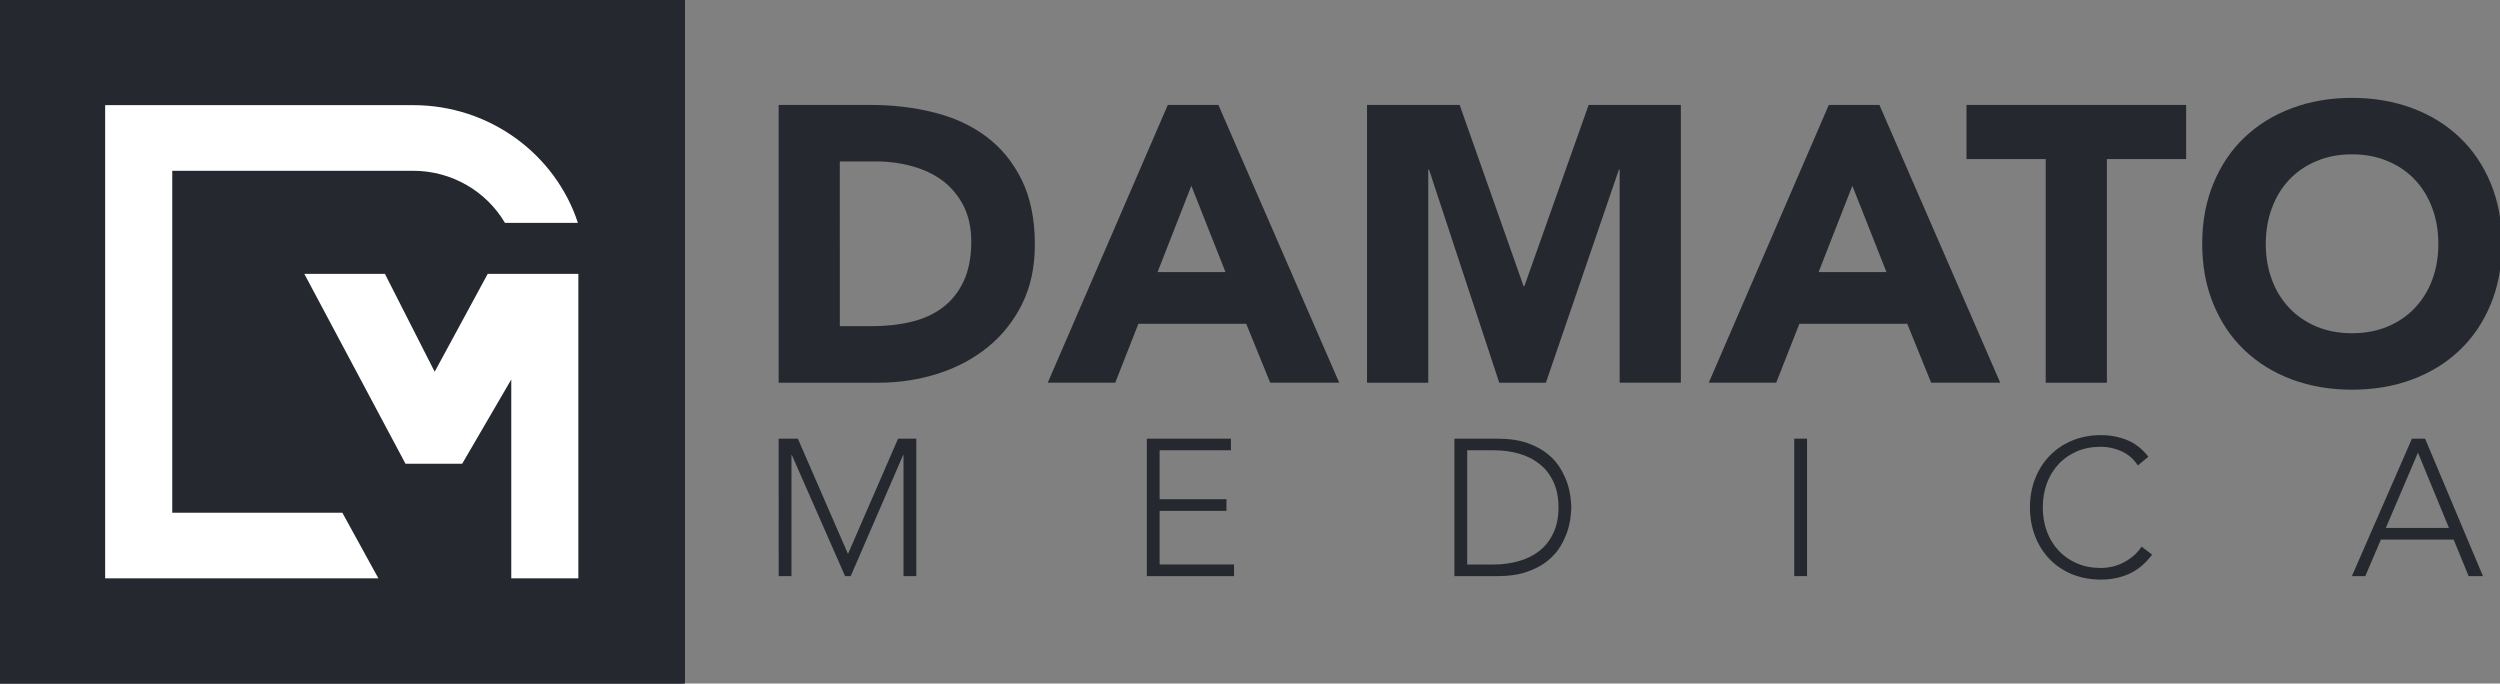 <?xml version="1.0" encoding="utf-8"?>
<!-- Generator: Adobe Illustrator 16.0.0, SVG Export Plug-In . SVG Version: 6.00 Build 0)  -->
<!DOCTYPE svg PUBLIC "-//W3C//DTD SVG 1.1//EN" "http://www.w3.org/Graphics/SVG/1.1/DTD/svg11.dtd">
<svg version="1.1" id="Livello_1" xmlns="http://www.w3.org/2000/svg" xmlns:xlink="http://www.w3.org/1999/xlink" x="0px" y="0px"
	 width="230px" height="62.885px" viewBox="0 0 230 62.885" enable-background="new 0 0 230 62.885" xml:space="preserve">
<rect x="0" y="0" width="230" height="62.885" fill="#808080" stroke="none"/>
<rect fill="#25292F" stroke="#25292F" stroke-width="0.275" stroke-miterlimit="10" width="62.883" height="62.878"/>
<g>
	<path fill="#FFFFFF" d="M38.001,9.673H9.674v43.535h25.137l-3.317-6.039H15.847V15.711h22.154c3.615,0,6.771,1.932,8.456,4.794
		h6.711C51.112,14.229,45.093,9.673,38.001,9.673z"/>
	<polygon fill="#FFFFFF" points="44.87,25.196 39.991,34.2 35.412,25.196 27.998,25.196 37.306,42.664 42.521,42.664 47.037,34.912 
		47.037,53.208 53.208,53.208 53.208,25.196 	"/>
</g>
<g>
	<g>
		<path fill="#25292F" d="M71.637,9.654h8.444c2.049,0,3.987,0.226,5.83,0.688c1.841,0.457,3.448,1.193,4.817,2.217
			c1.373,1.024,2.462,2.353,3.268,3.985c0.805,1.639,1.211,3.625,1.211,5.959c0,2.064-0.391,3.893-1.174,5.466
			c-0.785,1.577-1.837,2.902-3.163,3.971c-1.321,1.067-2.848,1.885-4.581,2.436c-1.736,0.551-3.551,0.833-5.451,0.833h-9.202V9.654
			H71.637z M77.264,30.007h2.928c1.299,0,2.508-0.13,3.625-0.396c1.118-0.263,2.087-0.702,2.905-1.319
			c0.815-0.607,1.461-1.417,1.93-2.411c0.469-1.003,0.705-2.222,0.705-3.664c0-1.255-0.236-2.339-0.705-3.268
			c-0.469-0.923-1.102-1.688-1.891-2.297c-0.796-0.597-1.731-1.046-2.798-1.346c-1.072-0.306-2.198-0.454-3.372-0.454h-3.327V30.007
			L77.264,30.007z"/>
		<path fill="#25292F" d="M107.437,9.654h4.655l11.116,25.554h-6.348l-2.207-5.416h-9.922l-2.128,5.416h-6.21L107.437,9.654z
			 M109.604,17.093l-3.106,7.936h6.245L109.604,17.093z"/>
		<path fill="#25292F" d="M125.768,9.654h8.521l5.88,16.672h0.072l5.913-16.672h8.485v25.554h-5.632V15.61h-0.069l-6.716,19.599
			h-4.291l-6.458-19.599H131.4v19.599h-5.635V9.654H125.768z"/>
		<path fill="#25292F" d="M168.25,9.654h4.656l11.116,25.554h-6.357l-2.196-5.416h-9.927l-2.13,5.416h-6.205L168.25,9.654z
			 M170.417,17.093l-3.103,7.936h6.238L170.417,17.093z"/>
		<path fill="#25292F" d="M188.206,14.632h-7.289V9.654h20.207v4.979h-7.288v20.576h-5.63V14.632L188.206,14.632z"/>
		<path fill="#25292F" d="M202.604,22.433c0-2.047,0.344-3.902,1.031-5.559c0.687-1.664,1.637-3.077,2.868-4.24
			c1.226-1.163,2.684-2.066,4.364-2.688c1.688-0.627,3.524-0.942,5.516-0.942c1.999,0,3.842,0.315,5.528,0.942
			c1.685,0.622,3.142,1.524,4.37,2.688c1.226,1.163,2.181,2.576,2.868,4.24c0.685,1.657,1.033,3.512,1.033,5.559
			c0,2.044-0.349,3.893-1.033,5.553c-0.688,1.659-1.643,3.077-2.868,4.24c-1.229,1.169-2.686,2.061-4.37,2.691
			c-1.687,0.623-3.529,0.935-5.528,0.935c-1.991,0-3.827-0.312-5.516-0.935c-1.681-0.628-3.139-1.522-4.364-2.691
			c-1.231-1.163-2.182-2.58-2.868-4.24C202.947,26.326,202.604,24.477,202.604,22.433z M208.452,22.433
			c0,1.198,0.186,2.298,0.563,3.299c0.366,1,0.902,1.861,1.598,2.599c0.692,0.734,1.538,1.304,2.508,1.716
			c0.975,0.406,2.062,0.61,3.261,0.61c1.206,0,2.299-0.204,3.27-0.61c0.978-0.412,1.818-0.982,2.512-1.716
			c0.698-0.737,1.231-1.6,1.604-2.599c0.374-1,0.559-2.1,0.559-3.299c0-1.186-0.185-2.277-0.559-3.285
			c-0.373-1.014-0.906-1.884-1.604-2.619c-0.696-0.735-1.534-1.308-2.512-1.71c-0.971-0.415-2.063-0.62-3.27-0.62
			c-1.198,0-2.286,0.205-3.261,0.62c-0.972,0.402-1.815,0.975-2.508,1.71c-0.695,0.735-1.231,1.605-1.598,2.619
			C208.638,20.156,208.452,21.246,208.452,22.433z"/>
	</g>
	<g>
		<path fill="#25292F" d="M71.637,40.357h1.765l4.613,10.605l4.607-10.605h1.678v12.645h-1.178V41.859H83.09l-4.826,11.146h-0.517
			l-4.899-11.146h-0.031v11.146h-1.178L71.637,40.357L71.637,40.357z"/>
		<path fill="#25292F" d="M105.51,40.357h7.736v1.067h-6.562v4.504h6.151v1.069h-6.151v4.935h6.847v1.069h-8.021V40.357
			L105.51,40.357z"/>
		<path fill="#25292F" d="M133.805,40.357h3.91c1.097,0,2.024,0.129,2.786,0.396c0.767,0.271,1.395,0.609,1.902,1.027
			c0.508,0.417,0.907,0.883,1.198,1.391c0.288,0.506,0.508,0.984,0.646,1.452c0.136,0.473,0.217,0.888,0.253,1.26
			c0.039,0.378,0.059,0.637,0.059,0.801c0,0.154-0.02,0.415-0.059,0.785c-0.036,0.378-0.117,0.799-0.253,1.263
			c-0.138,0.467-0.357,0.955-0.646,1.463c-0.291,0.508-0.69,0.958-1.198,1.38c-0.508,0.419-1.139,0.763-1.902,1.024
			c-0.762,0.273-1.689,0.405-2.786,0.405h-3.91V40.357z M134.984,51.934h2.427c0.835,0,1.619-0.107,2.34-0.318
			c0.73-0.205,1.36-0.529,1.896-0.952c0.536-0.429,0.961-0.975,1.268-1.636c0.31-0.664,0.466-1.444,0.466-2.344
			c0-0.913-0.156-1.692-0.466-2.356c-0.307-0.659-0.731-1.208-1.268-1.627c-0.535-0.437-1.165-0.752-1.896-0.965
			c-0.722-0.211-1.505-0.31-2.34-0.31h-2.427V51.934z"/>
		<path fill="#25292F" d="M165.07,40.357h1.178v12.645h-1.178V40.357z"/>
		<path fill="#25292F" d="M197.994,51.025c-0.609,0.814-1.31,1.406-2.106,1.764c-0.798,0.36-1.662,0.534-2.591,0.534
			c-0.97,0-1.853-0.165-2.658-0.489c-0.797-0.328-1.489-0.79-2.061-1.379c-0.576-0.589-1.02-1.288-1.339-2.103
			c-0.321-0.819-0.483-1.709-0.483-2.668c0-0.972,0.162-1.855,0.483-2.669c0.319-0.807,0.763-1.505,1.339-2.094
			c0.572-0.595,1.265-1.054,2.061-1.388c0.806-0.335,1.686-0.501,2.658-0.501c0.857,0,1.655,0.153,2.403,0.456
			c0.744,0.305,1.395,0.812,1.949,1.529l-0.965,0.806c-0.387-0.596-0.895-1.031-1.509-1.311c-0.614-0.271-1.239-0.41-1.879-0.41
			c-0.827,0-1.564,0.14-2.229,0.425c-0.66,0.29-1.223,0.683-1.687,1.181c-0.463,0.497-0.818,1.092-1.072,1.766
			c-0.248,0.688-0.37,1.415-0.37,2.21c0,0.782,0.122,1.512,0.37,2.19c0.254,0.684,0.609,1.272,1.072,1.77
			c0.464,0.498,1.026,0.892,1.687,1.18c0.665,0.289,1.402,0.429,2.229,0.429c0.32,0,0.648-0.038,0.997-0.113
			c0.351-0.078,0.684-0.198,1.01-0.36c0.327-0.163,0.637-0.364,0.937-0.609c0.304-0.243,0.556-0.541,0.787-0.88L197.994,51.025z"/>
		<path fill="#25292F" d="M221.897,40.357h1.212l5.322,12.645h-1.318l-1.377-3.357h-6.696l-1.433,3.357h-1.233L221.897,40.357z
			 M222.452,41.645l-2.956,6.927h5.809L222.452,41.645z"/>
	</g>
</g>
</svg>
